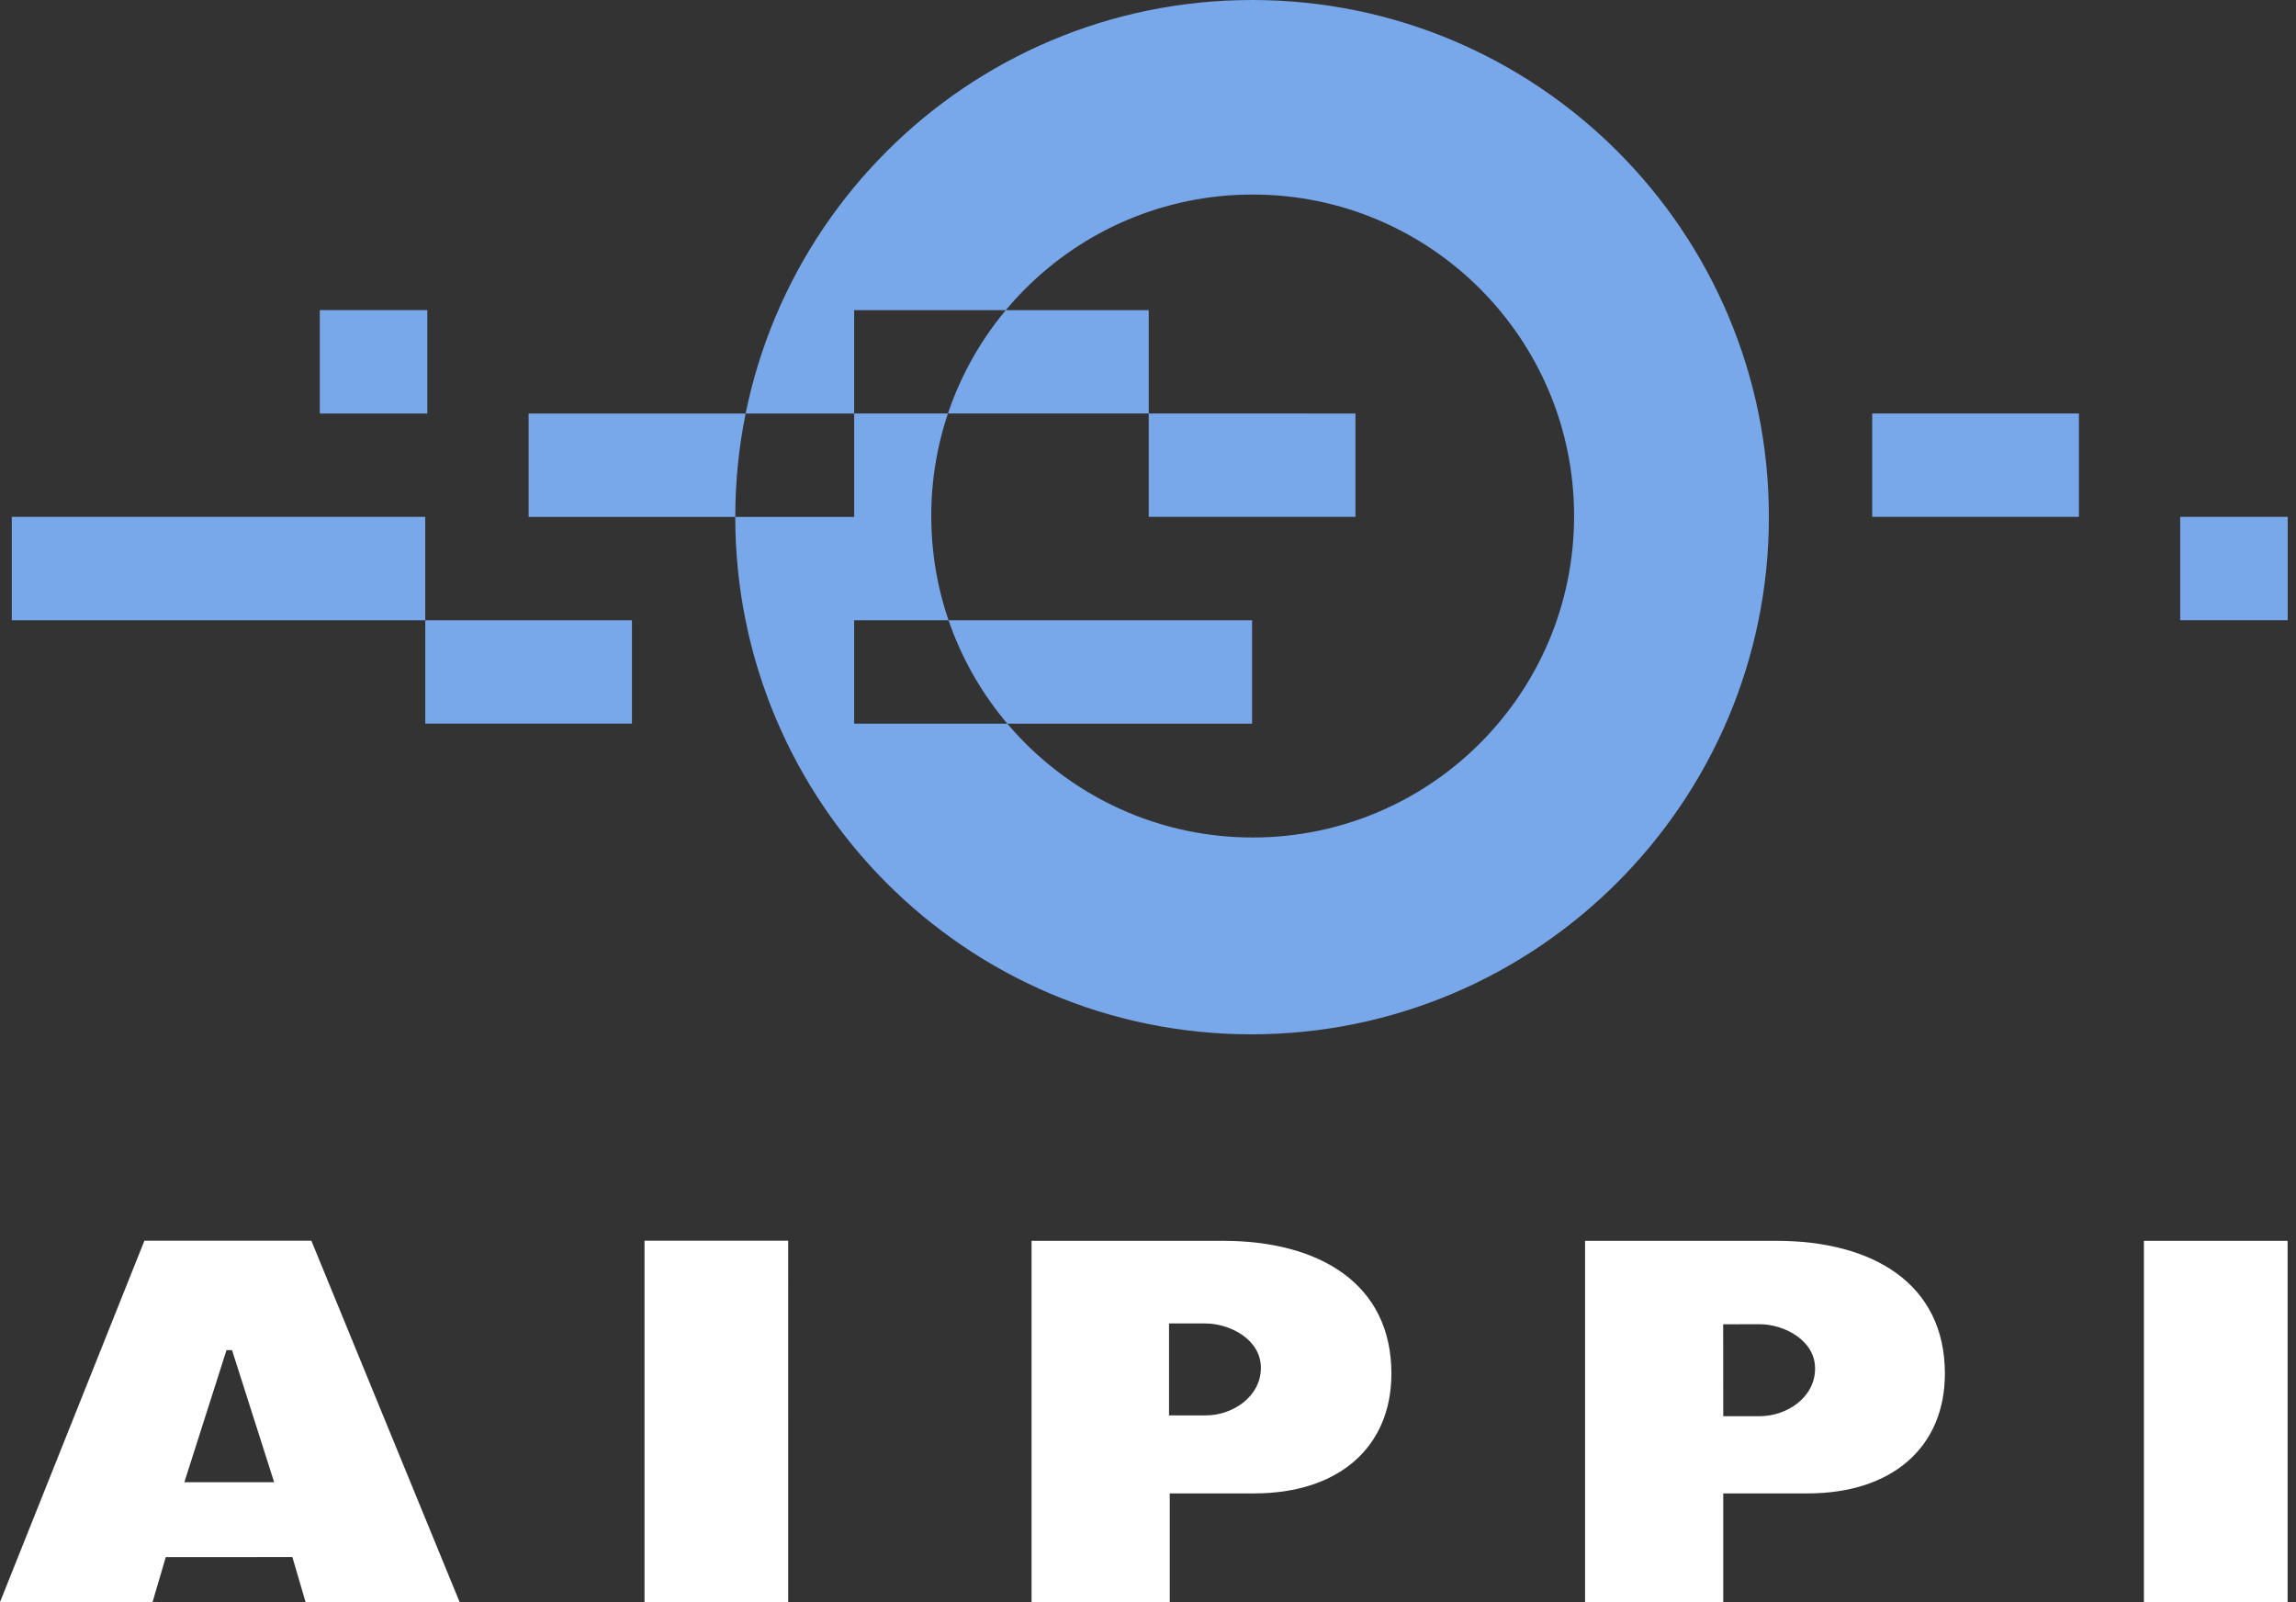 <svg xmlns="http://www.w3.org/2000/svg" viewBox="0 0 129 90"><rect x="0" y="0" width="129" height="90" fill="#333333" stroke="none"/><defs><style/></defs><path d="M.662 29.034h23.23v5.808H.662v-5.808zm17.306-11.613h6.041v5.808h-6.041V17.42zm5.925 17.421h11.613v5.806H23.893v-5.806zm81.297-11.615h11.614v5.807H105.19v-5.807zm17.304 5.807h6.04v5.806h-6.04v-5.806z" fill="#78a7ea"/><path fill-rule="evenodd" clip-rule="evenodd" d="M96.816 74.39l2.038-.004c1.393 0 3.126.9 3.126 2.489 0 1.643-1.61 2.677-3.095 2.677H96.82l-.004-5.162zm-31.137-.047h2.035c1.393 0 3.128.9 3.128 2.489 0 1.643-1.61 2.677-3.096 2.677h-2.065v-5.166h-.002zM10.358 83.26l2.368-7.42h.31l2.367 7.422h-5.045v-.002zM89.056 90h7.764v-6.11h4.744c4.736 0 7.709-2.586 7.709-6.733 0-5.035-4.025-7.456-9.475-7.456H89.056V90zm-31.098 0h7.764v-6.11h4.745c4.736 0 7.709-2.586 7.709-6.733 0-5.035-4.026-7.456-9.475-7.456H57.958V90zM9.313 87.47l7.114-.004.742 2.53h8.655l-8.33-20.3H8.113L0 89.997h8.57l.743-2.526zM120.454 90h8.074V69.7h-8.074V90zm-84.243-.004h8.073V69.695h-8.073v20.3z" fill="#fff"/><path fill-rule="evenodd" clip-rule="evenodd" d="M64.542 23.227l11.614.002v5.805H64.54v-5.807h.002zm-16.55 11.615h22.356v5.808H47.992v-5.808zM29.7 23.23h18.292v5.808H29.7V23.23zm18.292-5.808h16.55v5.806h-16.55V17.42zm4.33 11.564c0-9.972 8.084-18.058 18.059-18.058 9.972 0 18.058 8.084 18.058 18.058 0 9.973-8.084 18.059-18.058 18.059-9.975-.003-18.058-8.086-18.058-18.059zm-11.01.053C41.312 13.002 54.312 0 70.347 0s29.037 12.998 29.037 29.034c0 16.037-13.044 29.068-29.08 29.068-16.036 0-28.994-13.03-28.994-29.063z" fill="#78a7ea"/></svg>